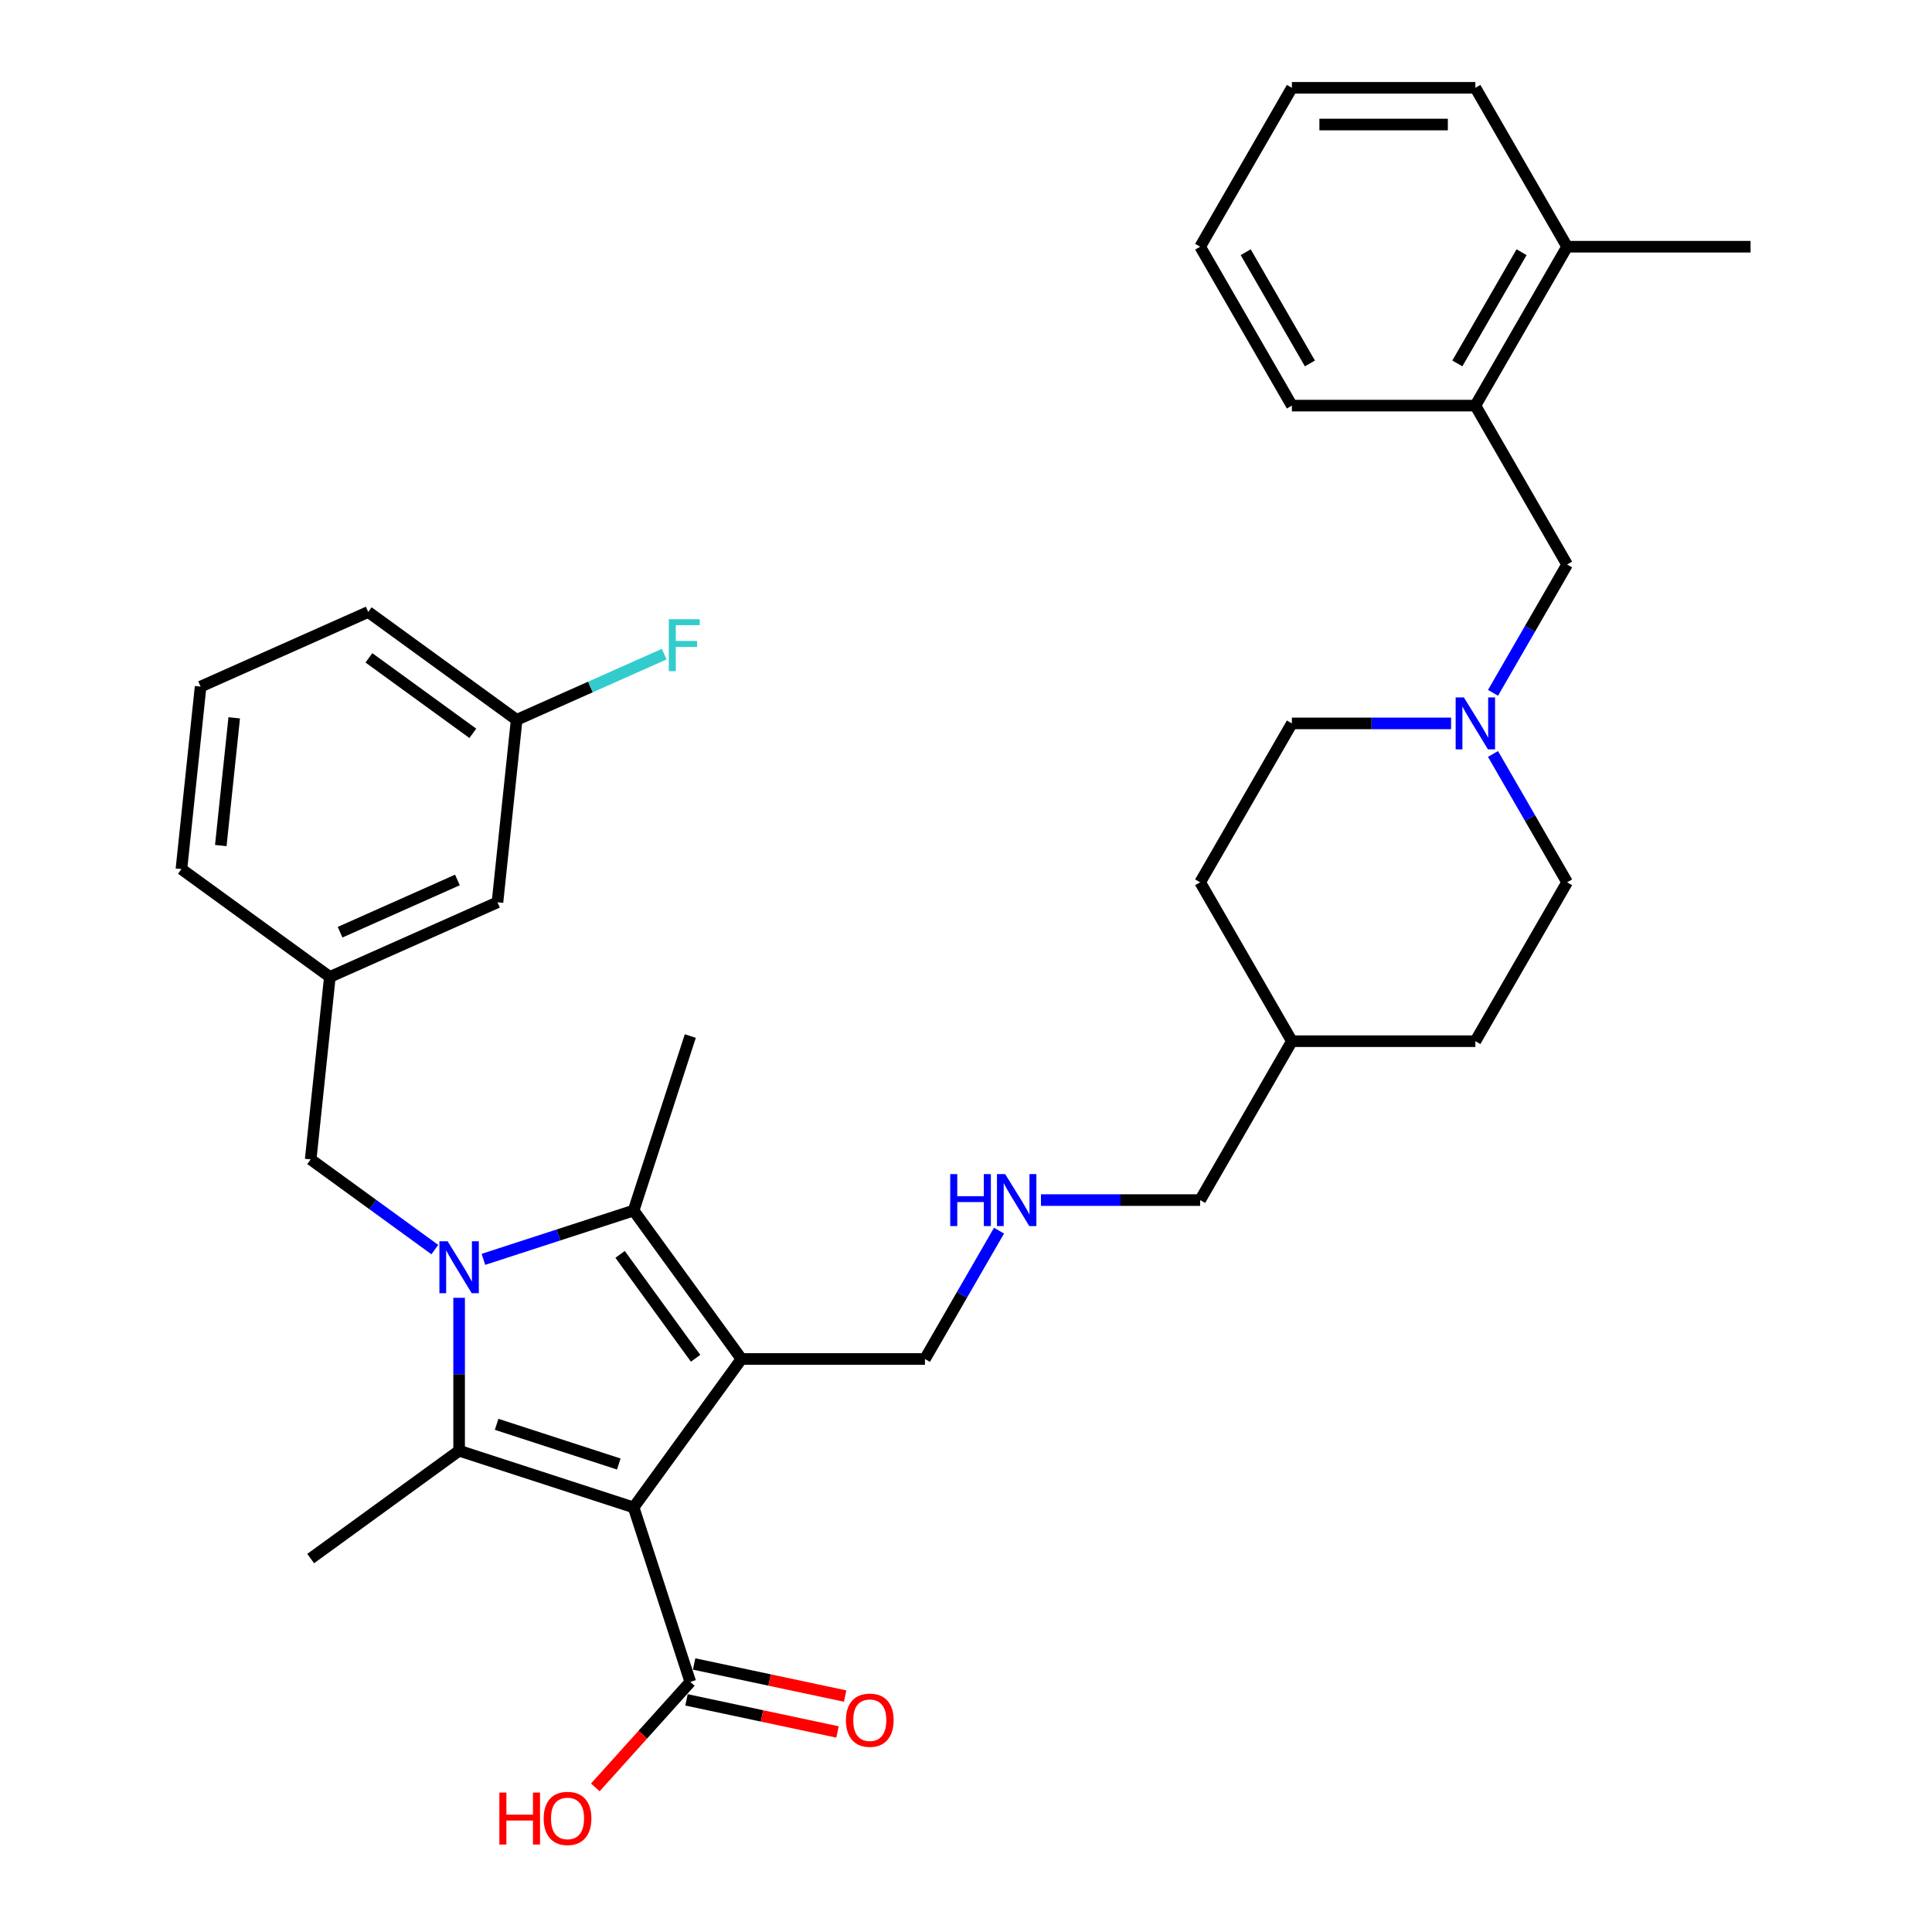 <?xml version='1.0' encoding='iso-8859-1'?>
<svg version='1.1' baseProfile='full'
              xmlns='http://www.w3.org/2000/svg'
                      xmlns:rdkit='http://www.rdkit.org/xml'
                      xmlns:xlink='http://www.w3.org/1999/xlink'
                  xml:space='preserve'
width='1000px' height='1000px' viewBox='0 0 1000 1000'>
<!-- END OF HEADER -->
<rect style='opacity:1.0;fill:#FFFFFF;stroke:none' width='1000' height='1000' x='0' y='0'> </rect>
<path class='bond-1' d='M 327.956,780.237 L 383.777,703.407' style='fill:none;fill-rule:evenodd;stroke:#000000;stroke-width:6px;stroke-linecap:butt;stroke-linejoin:miter;stroke-opacity:1' />
<path class='bond-2' d='M 327.956,780.237 L 237.637,750.89' style='fill:none;fill-rule:evenodd;stroke:#000000;stroke-width:6px;stroke-linecap:butt;stroke-linejoin:miter;stroke-opacity:1' />
<path class='bond-2' d='M 320.278,757.771 L 257.054,737.228' style='fill:none;fill-rule:evenodd;stroke:#000000;stroke-width:6px;stroke-linecap:butt;stroke-linejoin:miter;stroke-opacity:1' />
<path class='bond-4' d='M 327.956,780.237 L 357.303,870.556' style='fill:none;fill-rule:evenodd;stroke:#000000;stroke-width:6px;stroke-linecap:butt;stroke-linejoin:miter;stroke-opacity:1' />
<path class='bond-0' d='M 237.637,671.744 L 237.637,711.317' style='fill:none;fill-rule:evenodd;stroke:#0000FF;stroke-width:6px;stroke-linecap:butt;stroke-linejoin:miter;stroke-opacity:1' />
<path class='bond-0' d='M 237.637,711.317 L 237.637,750.89' style='fill:none;fill-rule:evenodd;stroke:#000000;stroke-width:6px;stroke-linecap:butt;stroke-linejoin:miter;stroke-opacity:1' />
<path class='bond-5' d='M 225.064,646.788 L 192.935,623.445' style='fill:none;fill-rule:evenodd;stroke:#0000FF;stroke-width:6px;stroke-linecap:butt;stroke-linejoin:miter;stroke-opacity:1' />
<path class='bond-5' d='M 192.935,623.445 L 160.807,600.103' style='fill:none;fill-rule:evenodd;stroke:#000000;stroke-width:6px;stroke-linecap:butt;stroke-linejoin:miter;stroke-opacity:1' />
<path class='bond-34' d='M 250.211,651.838 L 289.084,639.207' style='fill:none;fill-rule:evenodd;stroke:#0000FF;stroke-width:6px;stroke-linecap:butt;stroke-linejoin:miter;stroke-opacity:1' />
<path class='bond-34' d='M 289.084,639.207 L 327.956,626.576' style='fill:none;fill-rule:evenodd;stroke:#000000;stroke-width:6px;stroke-linecap:butt;stroke-linejoin:miter;stroke-opacity:1' />
<path class='bond-3' d='M 383.777,703.407 L 327.956,626.576' style='fill:none;fill-rule:evenodd;stroke:#000000;stroke-width:6px;stroke-linecap:butt;stroke-linejoin:miter;stroke-opacity:1' />
<path class='bond-3' d='M 360.038,703.046 L 320.963,649.265' style='fill:none;fill-rule:evenodd;stroke:#000000;stroke-width:6px;stroke-linecap:butt;stroke-linejoin:miter;stroke-opacity:1' />
<path class='bond-10' d='M 383.777,703.407 L 478.744,703.407' style='fill:none;fill-rule:evenodd;stroke:#000000;stroke-width:6px;stroke-linecap:butt;stroke-linejoin:miter;stroke-opacity:1' />
<path class='bond-14' d='M 237.637,750.89 L 160.807,806.71' style='fill:none;fill-rule:evenodd;stroke:#000000;stroke-width:6px;stroke-linecap:butt;stroke-linejoin:miter;stroke-opacity:1' />
<path class='bond-19' d='M 327.956,626.576 L 357.303,536.257' style='fill:none;fill-rule:evenodd;stroke:#000000;stroke-width:6px;stroke-linecap:butt;stroke-linejoin:miter;stroke-opacity:1' />
<path class='bond-9' d='M 355.328,879.845 L 394.414,888.153' style='fill:none;fill-rule:evenodd;stroke:#000000;stroke-width:6px;stroke-linecap:butt;stroke-linejoin:miter;stroke-opacity:1' />
<path class='bond-9' d='M 394.414,888.153 L 433.5,896.461' style='fill:none;fill-rule:evenodd;stroke:#FF0000;stroke-width:6px;stroke-linecap:butt;stroke-linejoin:miter;stroke-opacity:1' />
<path class='bond-9' d='M 359.277,861.267 L 398.363,869.575' style='fill:none;fill-rule:evenodd;stroke:#000000;stroke-width:6px;stroke-linecap:butt;stroke-linejoin:miter;stroke-opacity:1' />
<path class='bond-9' d='M 398.363,869.575 L 437.449,877.883' style='fill:none;fill-rule:evenodd;stroke:#FF0000;stroke-width:6px;stroke-linecap:butt;stroke-linejoin:miter;stroke-opacity:1' />
<path class='bond-17' d='M 357.303,870.556 L 332.721,897.856' style='fill:none;fill-rule:evenodd;stroke:#000000;stroke-width:6px;stroke-linecap:butt;stroke-linejoin:miter;stroke-opacity:1' />
<path class='bond-17' d='M 332.721,897.856 L 308.14,925.157' style='fill:none;fill-rule:evenodd;stroke:#FF0000;stroke-width:6px;stroke-linecap:butt;stroke-linejoin:miter;stroke-opacity:1' />
<path class='bond-11' d='M 160.807,600.103 L 170.734,505.656' style='fill:none;fill-rule:evenodd;stroke:#000000;stroke-width:6px;stroke-linecap:butt;stroke-linejoin:miter;stroke-opacity:1' />
<path class='bond-6' d='M 751.072,374.431 L 709.875,374.431' style='fill:none;fill-rule:evenodd;stroke:#0000FF;stroke-width:6px;stroke-linecap:butt;stroke-linejoin:miter;stroke-opacity:1' />
<path class='bond-6' d='M 709.875,374.431 L 668.678,374.431' style='fill:none;fill-rule:evenodd;stroke:#000000;stroke-width:6px;stroke-linecap:butt;stroke-linejoin:miter;stroke-opacity:1' />
<path class='bond-8' d='M 772.78,358.609 L 791.954,325.398' style='fill:none;fill-rule:evenodd;stroke:#0000FF;stroke-width:6px;stroke-linecap:butt;stroke-linejoin:miter;stroke-opacity:1' />
<path class='bond-8' d='M 791.954,325.398 L 811.129,292.187' style='fill:none;fill-rule:evenodd;stroke:#000000;stroke-width:6px;stroke-linecap:butt;stroke-linejoin:miter;stroke-opacity:1' />
<path class='bond-36' d='M 772.78,390.252 L 791.954,423.463' style='fill:none;fill-rule:evenodd;stroke:#0000FF;stroke-width:6px;stroke-linecap:butt;stroke-linejoin:miter;stroke-opacity:1' />
<path class='bond-36' d='M 791.954,423.463 L 811.129,456.675' style='fill:none;fill-rule:evenodd;stroke:#000000;stroke-width:6px;stroke-linecap:butt;stroke-linejoin:miter;stroke-opacity:1' />
<path class='bond-7' d='M 763.645,209.943 L 811.129,292.187' style='fill:none;fill-rule:evenodd;stroke:#000000;stroke-width:6px;stroke-linecap:butt;stroke-linejoin:miter;stroke-opacity:1' />
<path class='bond-12' d='M 763.645,209.943 L 811.129,127.699' style='fill:none;fill-rule:evenodd;stroke:#000000;stroke-width:6px;stroke-linecap:butt;stroke-linejoin:miter;stroke-opacity:1' />
<path class='bond-12' d='M 754.319,188.109 L 787.558,130.538' style='fill:none;fill-rule:evenodd;stroke:#000000;stroke-width:6px;stroke-linecap:butt;stroke-linejoin:miter;stroke-opacity:1' />
<path class='bond-27' d='M 763.645,209.943 L 668.678,209.943' style='fill:none;fill-rule:evenodd;stroke:#000000;stroke-width:6px;stroke-linecap:butt;stroke-linejoin:miter;stroke-opacity:1' />
<path class='bond-13' d='M 478.744,703.407 L 497.918,670.195' style='fill:none;fill-rule:evenodd;stroke:#000000;stroke-width:6px;stroke-linecap:butt;stroke-linejoin:miter;stroke-opacity:1' />
<path class='bond-13' d='M 497.918,670.195 L 517.093,636.984' style='fill:none;fill-rule:evenodd;stroke:#0000FF;stroke-width:6px;stroke-linecap:butt;stroke-linejoin:miter;stroke-opacity:1' />
<path class='bond-18' d='M 170.734,505.656 L 257.491,467.029' style='fill:none;fill-rule:evenodd;stroke:#000000;stroke-width:6px;stroke-linecap:butt;stroke-linejoin:miter;stroke-opacity:1' />
<path class='bond-18' d='M 176.022,482.51 L 236.752,455.472' style='fill:none;fill-rule:evenodd;stroke:#000000;stroke-width:6px;stroke-linecap:butt;stroke-linejoin:miter;stroke-opacity:1' />
<path class='bond-28' d='M 170.734,505.656 L 93.904,449.835' style='fill:none;fill-rule:evenodd;stroke:#000000;stroke-width:6px;stroke-linecap:butt;stroke-linejoin:miter;stroke-opacity:1' />
<path class='bond-29' d='M 811.129,127.699 L 906.096,127.699' style='fill:none;fill-rule:evenodd;stroke:#000000;stroke-width:6px;stroke-linecap:butt;stroke-linejoin:miter;stroke-opacity:1' />
<path class='bond-30' d='M 811.129,127.699 L 763.645,45.455' style='fill:none;fill-rule:evenodd;stroke:#000000;stroke-width:6px;stroke-linecap:butt;stroke-linejoin:miter;stroke-opacity:1' />
<path class='bond-26' d='M 538.801,621.163 L 579.998,621.163' style='fill:none;fill-rule:evenodd;stroke:#0000FF;stroke-width:6px;stroke-linecap:butt;stroke-linejoin:miter;stroke-opacity:1' />
<path class='bond-26' d='M 579.998,621.163 L 621.195,621.163' style='fill:none;fill-rule:evenodd;stroke:#000000;stroke-width:6px;stroke-linecap:butt;stroke-linejoin:miter;stroke-opacity:1' />
<path class='bond-15' d='M 668.678,374.431 L 621.195,456.675' style='fill:none;fill-rule:evenodd;stroke:#000000;stroke-width:6px;stroke-linecap:butt;stroke-linejoin:miter;stroke-opacity:1' />
<path class='bond-16' d='M 811.129,456.675 L 763.645,538.919' style='fill:none;fill-rule:evenodd;stroke:#000000;stroke-width:6px;stroke-linecap:butt;stroke-linejoin:miter;stroke-opacity:1' />
<path class='bond-20' d='M 257.491,467.029 L 267.417,372.582' style='fill:none;fill-rule:evenodd;stroke:#000000;stroke-width:6px;stroke-linecap:butt;stroke-linejoin:miter;stroke-opacity:1' />
<path class='bond-21' d='M 267.417,372.582 L 305.611,355.577' style='fill:none;fill-rule:evenodd;stroke:#000000;stroke-width:6px;stroke-linecap:butt;stroke-linejoin:miter;stroke-opacity:1' />
<path class='bond-21' d='M 305.611,355.577 L 343.804,338.573' style='fill:none;fill-rule:evenodd;stroke:#33CCCC;stroke-width:6px;stroke-linecap:butt;stroke-linejoin:miter;stroke-opacity:1' />
<path class='bond-35' d='M 267.417,372.582 L 190.587,316.762' style='fill:none;fill-rule:evenodd;stroke:#000000;stroke-width:6px;stroke-linecap:butt;stroke-linejoin:miter;stroke-opacity:1' />
<path class='bond-35' d='M 244.729,379.575 L 190.948,340.501' style='fill:none;fill-rule:evenodd;stroke:#000000;stroke-width:6px;stroke-linecap:butt;stroke-linejoin:miter;stroke-opacity:1' />
<path class='bond-22' d='M 763.645,538.919 L 668.678,538.919' style='fill:none;fill-rule:evenodd;stroke:#000000;stroke-width:6px;stroke-linecap:butt;stroke-linejoin:miter;stroke-opacity:1' />
<path class='bond-23' d='M 621.195,456.675 L 668.678,538.919' style='fill:none;fill-rule:evenodd;stroke:#000000;stroke-width:6px;stroke-linecap:butt;stroke-linejoin:miter;stroke-opacity:1' />
<path class='bond-24' d='M 668.678,538.919 L 621.195,621.163' style='fill:none;fill-rule:evenodd;stroke:#000000;stroke-width:6px;stroke-linecap:butt;stroke-linejoin:miter;stroke-opacity:1' />
<path class='bond-25' d='M 103.831,355.388 L 93.904,449.835' style='fill:none;fill-rule:evenodd;stroke:#000000;stroke-width:6px;stroke-linecap:butt;stroke-linejoin:miter;stroke-opacity:1' />
<path class='bond-25' d='M 121.231,371.541 L 114.282,437.654' style='fill:none;fill-rule:evenodd;stroke:#000000;stroke-width:6px;stroke-linecap:butt;stroke-linejoin:miter;stroke-opacity:1' />
<path class='bond-31' d='M 103.831,355.388 L 190.587,316.762' style='fill:none;fill-rule:evenodd;stroke:#000000;stroke-width:6px;stroke-linecap:butt;stroke-linejoin:miter;stroke-opacity:1' />
<path class='bond-32' d='M 668.678,209.943 L 621.195,127.699' style='fill:none;fill-rule:evenodd;stroke:#000000;stroke-width:6px;stroke-linecap:butt;stroke-linejoin:miter;stroke-opacity:1' />
<path class='bond-32' d='M 678.004,188.109 L 644.766,130.538' style='fill:none;fill-rule:evenodd;stroke:#000000;stroke-width:6px;stroke-linecap:butt;stroke-linejoin:miter;stroke-opacity:1' />
<path class='bond-37' d='M 763.645,45.455 L 668.678,45.455' style='fill:none;fill-rule:evenodd;stroke:#000000;stroke-width:6px;stroke-linecap:butt;stroke-linejoin:miter;stroke-opacity:1' />
<path class='bond-37' d='M 749.4,64.448 L 682.923,64.448' style='fill:none;fill-rule:evenodd;stroke:#000000;stroke-width:6px;stroke-linecap:butt;stroke-linejoin:miter;stroke-opacity:1' />
<path class='bond-33' d='M 621.195,127.699 L 668.678,45.455' style='fill:none;fill-rule:evenodd;stroke:#000000;stroke-width:6px;stroke-linecap:butt;stroke-linejoin:miter;stroke-opacity:1' />
<path  class='atom-1' d='M 231.692 642.476
L 240.505 656.721
Q 241.379 658.126, 242.784 660.671
Q 244.19 663.216, 244.266 663.368
L 244.266 642.476
L 247.837 642.476
L 247.837 669.37
L 244.152 669.37
L 234.693 653.796
Q 233.592 651.972, 232.414 649.883
Q 231.274 647.794, 230.932 647.148
L 230.932 669.37
L 227.438 669.37
L 227.438 642.476
L 231.692 642.476
' fill='#0000FF'/>
<path  class='atom-7' d='M 757.7 360.983
L 766.513 375.228
Q 767.387 376.634, 768.793 379.179
Q 770.198 381.724, 770.274 381.876
L 770.274 360.983
L 773.845 360.983
L 773.845 387.878
L 770.16 387.878
L 760.701 372.303
Q 759.6 370.48, 758.422 368.391
Q 757.283 366.301, 756.941 365.656
L 756.941 387.878
L 753.446 387.878
L 753.446 360.983
L 757.7 360.983
' fill='#0000FF'/>
<path  class='atom-10' d='M 437.849 890.377
Q 437.849 883.919, 441.04 880.31
Q 444.231 876.701, 450.195 876.701
Q 456.159 876.701, 459.35 880.31
Q 462.54 883.919, 462.54 890.377
Q 462.54 896.91, 459.312 900.633
Q 456.083 904.318, 450.195 904.318
Q 444.269 904.318, 441.04 900.633
Q 437.849 896.948, 437.849 890.377
M 450.195 901.279
Q 454.297 901.279, 456.501 898.544
Q 458.742 895.771, 458.742 890.377
Q 458.742 885.096, 456.501 882.437
Q 454.297 879.74, 450.195 879.74
Q 446.092 879.74, 443.851 882.399
Q 441.648 885.058, 441.648 890.377
Q 441.648 895.809, 443.851 898.544
Q 446.092 901.279, 450.195 901.279
' fill='#FF0000'/>
<path  class='atom-14' d='M 491.83 607.715
L 495.477 607.715
L 495.477 619.149
L 509.228 619.149
L 509.228 607.715
L 512.875 607.715
L 512.875 634.61
L 509.228 634.61
L 509.228 622.188
L 495.477 622.188
L 495.477 634.61
L 491.83 634.61
L 491.83 607.715
' fill='#0000FF'/>
<path  class='atom-14' d='M 520.282 607.715
L 529.095 621.96
Q 529.969 623.366, 531.375 625.911
Q 532.78 628.456, 532.856 628.608
L 532.856 607.715
L 536.427 607.715
L 536.427 634.61
L 532.742 634.61
L 523.283 619.035
Q 522.182 617.212, 521.004 615.123
Q 519.865 613.033, 519.523 612.388
L 519.523 634.61
L 516.028 634.61
L 516.028 607.715
L 520.282 607.715
' fill='#0000FF'/>
<path  class='atom-18' d='M 258.468 927.835
L 262.114 927.835
L 262.114 939.269
L 275.866 939.269
L 275.866 927.835
L 279.512 927.835
L 279.512 954.729
L 275.866 954.729
L 275.866 942.308
L 262.114 942.308
L 262.114 954.729
L 258.468 954.729
L 258.468 927.835
' fill='#FF0000'/>
<path  class='atom-18' d='M 281.412 941.206
Q 281.412 934.748, 284.603 931.14
Q 287.793 927.531, 293.757 927.531
Q 299.721 927.531, 302.912 931.14
Q 306.103 934.748, 306.103 941.206
Q 306.103 947.74, 302.874 951.463
Q 299.645 955.147, 293.757 955.147
Q 287.831 955.147, 284.603 951.463
Q 281.412 947.778, 281.412 941.206
M 293.757 952.108
Q 297.86 952.108, 300.063 949.373
Q 302.304 946.6, 302.304 941.206
Q 302.304 935.926, 300.063 933.267
Q 297.86 930.57, 293.757 930.57
Q 289.655 930.57, 287.414 933.229
Q 285.21 935.888, 285.21 941.206
Q 285.21 946.638, 287.414 949.373
Q 289.655 952.108, 293.757 952.108
' fill='#FF0000'/>
<path  class='atom-22' d='M 346.178 320.508
L 362.171 320.508
L 362.171 323.585
L 349.787 323.585
L 349.787 331.752
L 360.803 331.752
L 360.803 334.867
L 349.787 334.867
L 349.787 347.403
L 346.178 347.403
L 346.178 320.508
' fill='#33CCCC'/>
</svg>
